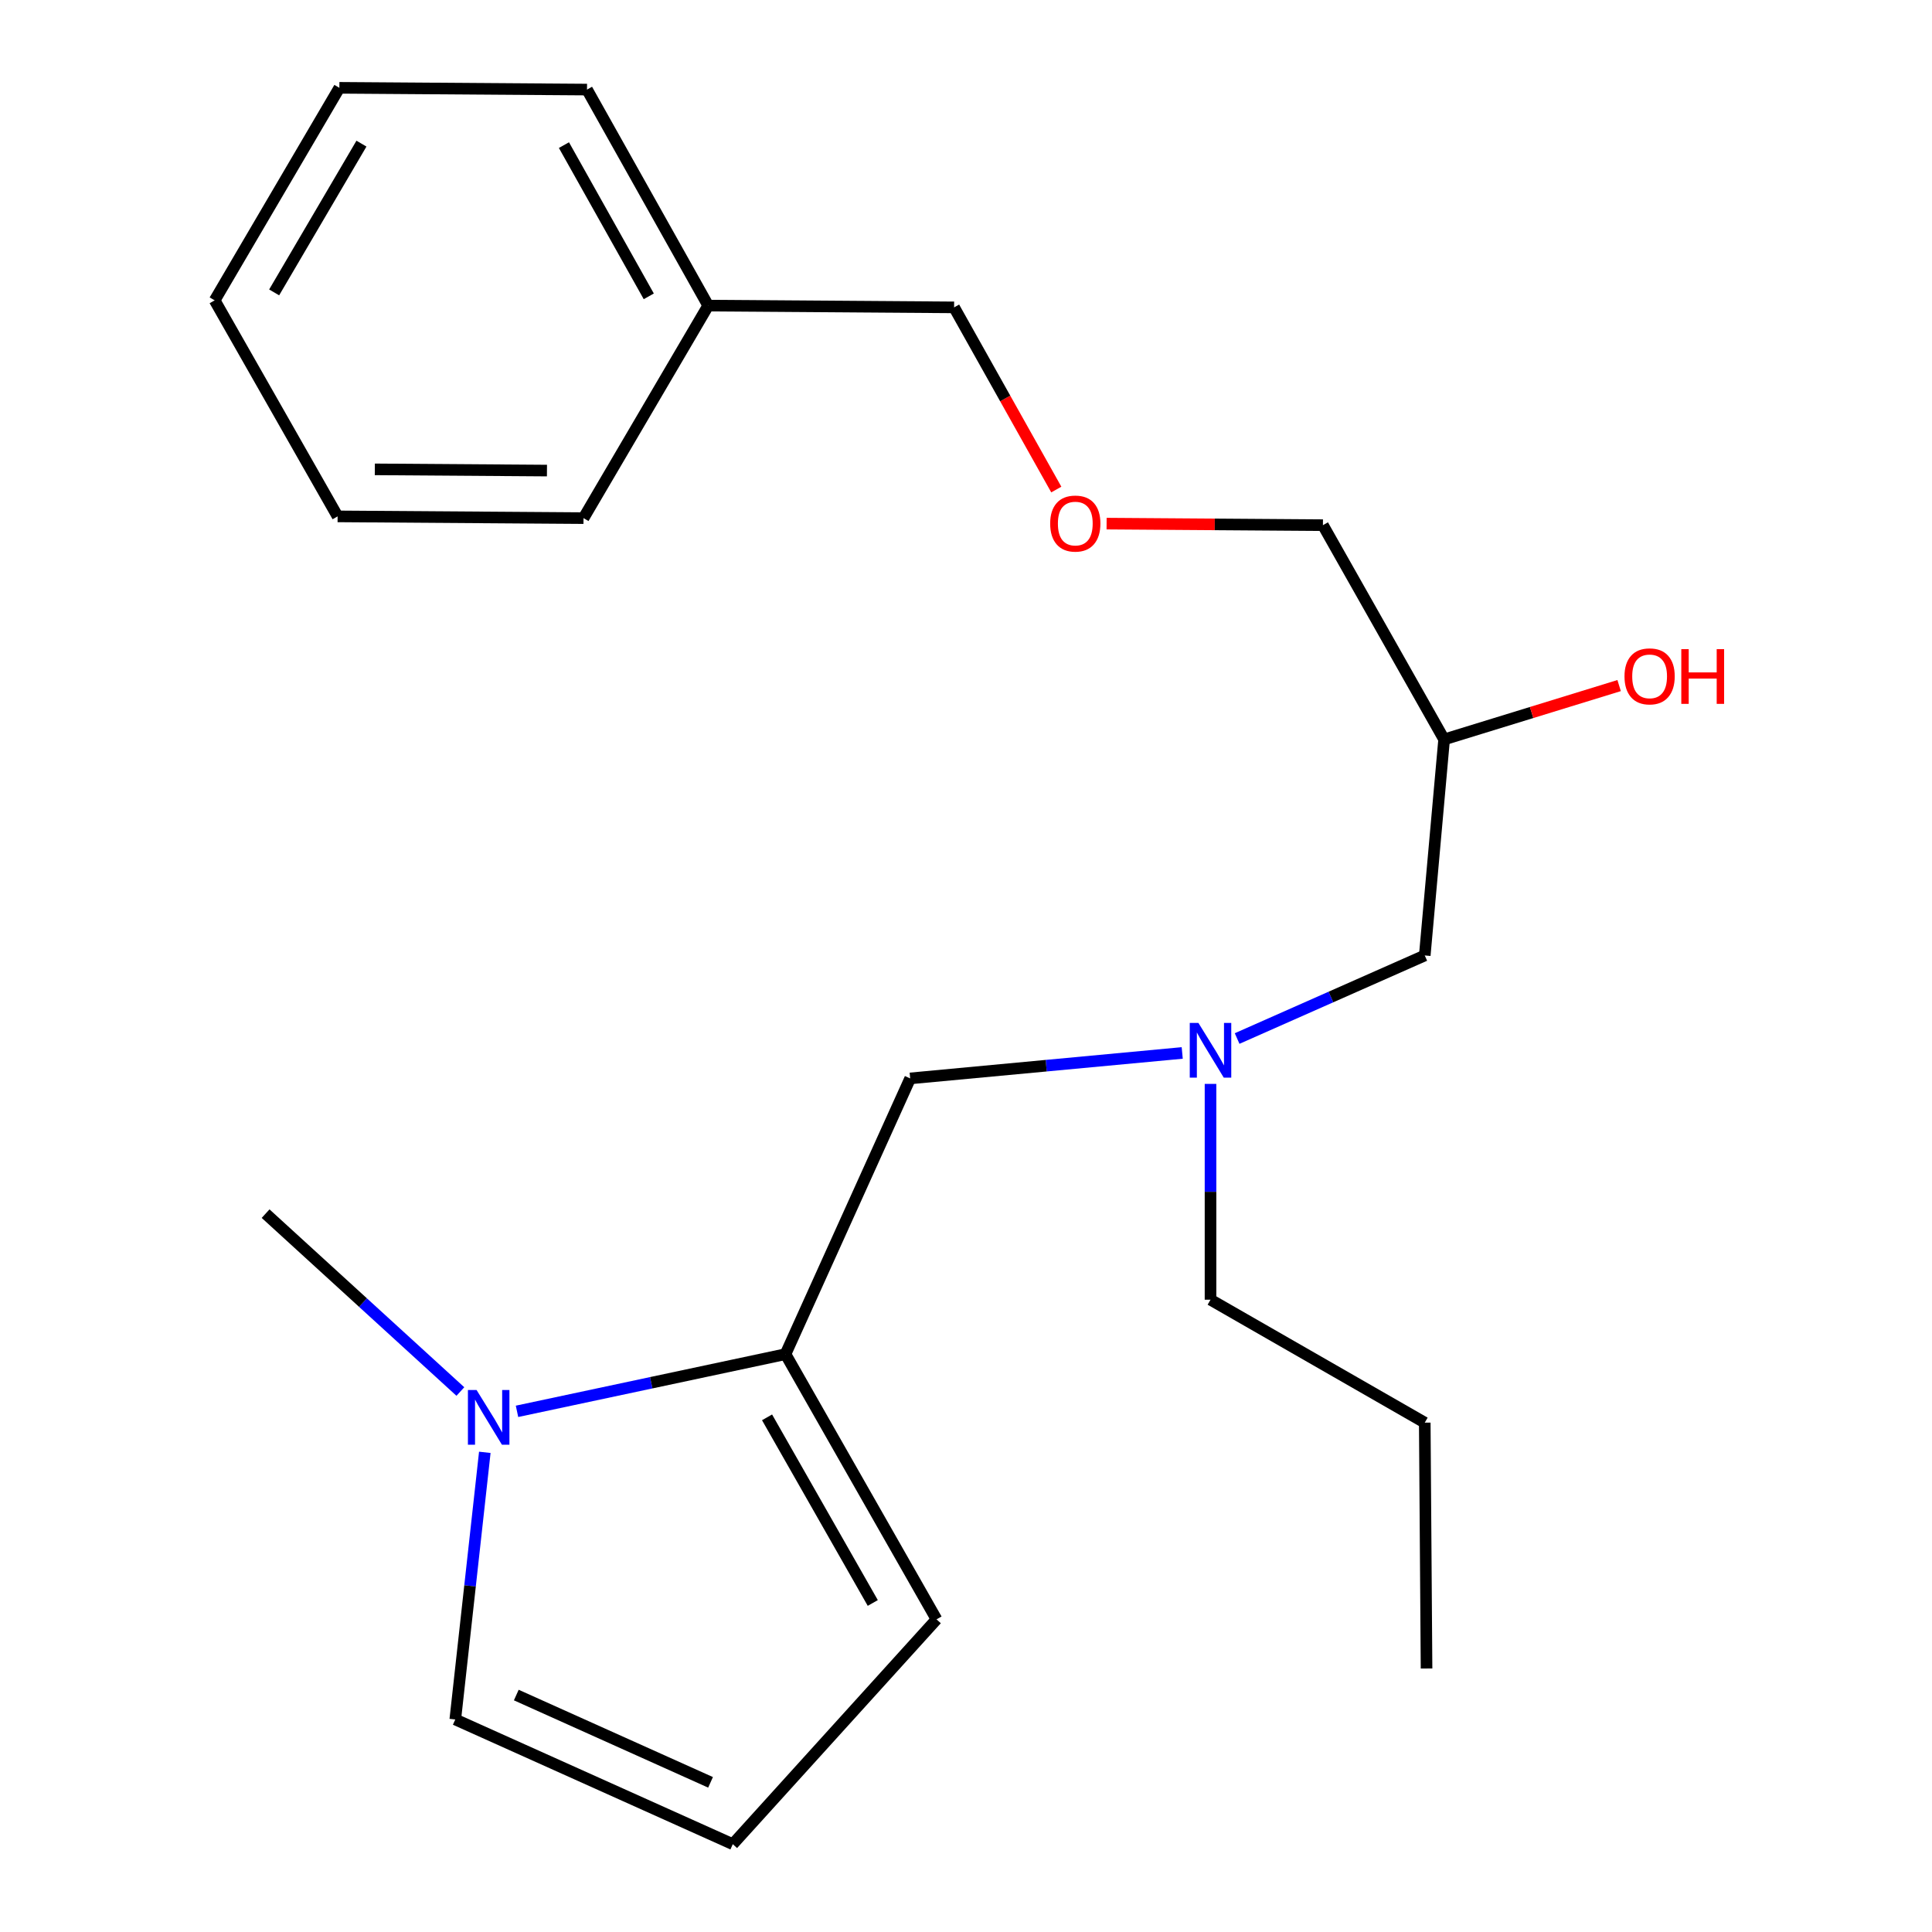 <?xml version='1.0' encoding='iso-8859-1'?>
<svg version='1.1' baseProfile='full'
              xmlns='http://www.w3.org/2000/svg'
                      xmlns:rdkit='http://www.rdkit.org/xml'
                      xmlns:xlink='http://www.w3.org/1999/xlink'
                  xml:space='preserve'
width='1000px' height='1000px' viewBox='0 0 1000 1000'>
<!-- END OF HEADER -->
<rect style='opacity:1.0;fill:#FFFFFF;stroke:none' width='1000' height='1000' x='0' y='0'> </rect>
<path class='bond-0' d='M 611.915,545.007 L 541.51,551.597' style='fill:none;fill-rule:evenodd;stroke:#0000FF;stroke-width:6px;stroke-linecap:butt;stroke-linejoin:miter;stroke-opacity:1' />
<path class='bond-0' d='M 541.51,551.597 L 471.105,558.186' style='fill:none;fill-rule:evenodd;stroke:#000000;stroke-width:6px;stroke-linecap:butt;stroke-linejoin:miter;stroke-opacity:1' />
<path class='bond-1' d='M 640.331,537.54 L 688.891,516.044' style='fill:none;fill-rule:evenodd;stroke:#0000FF;stroke-width:6px;stroke-linecap:butt;stroke-linejoin:miter;stroke-opacity:1' />
<path class='bond-1' d='M 688.891,516.044 L 737.452,494.547' style='fill:none;fill-rule:evenodd;stroke:#000000;stroke-width:6px;stroke-linecap:butt;stroke-linejoin:miter;stroke-opacity:1' />
<path class='bond-2' d='M 626.559,561.024 L 626.559,616.874' style='fill:none;fill-rule:evenodd;stroke:#0000FF;stroke-width:6px;stroke-linecap:butt;stroke-linejoin:miter;stroke-opacity:1' />
<path class='bond-2' d='M 626.559,616.874 L 626.559,672.724' style='fill:none;fill-rule:evenodd;stroke:#000000;stroke-width:6px;stroke-linecap:butt;stroke-linejoin:miter;stroke-opacity:1' />
<path class='bond-3' d='M 737.452,494.547 L 747.474,382.73' style='fill:none;fill-rule:evenodd;stroke:#000000;stroke-width:6px;stroke-linecap:butt;stroke-linejoin:miter;stroke-opacity:1' />
<path class='bond-4' d='M 572.774,271.027 L 628.759,271.425' style='fill:none;fill-rule:evenodd;stroke:#FF0000;stroke-width:6px;stroke-linecap:butt;stroke-linejoin:miter;stroke-opacity:1' />
<path class='bond-4' d='M 628.759,271.425 L 684.745,271.823' style='fill:none;fill-rule:evenodd;stroke:#000000;stroke-width:6px;stroke-linecap:butt;stroke-linejoin:miter;stroke-opacity:1' />
<path class='bond-5' d='M 546.738,253.387 L 520.289,206.24' style='fill:none;fill-rule:evenodd;stroke:#FF0000;stroke-width:6px;stroke-linecap:butt;stroke-linejoin:miter;stroke-opacity:1' />
<path class='bond-5' d='M 520.289,206.24 L 493.841,159.094' style='fill:none;fill-rule:evenodd;stroke:#000000;stroke-width:6px;stroke-linecap:butt;stroke-linejoin:miter;stroke-opacity:1' />
<path class='bond-6' d='M 626.559,672.724 L 737.452,736.363' style='fill:none;fill-rule:evenodd;stroke:#000000;stroke-width:6px;stroke-linecap:butt;stroke-linejoin:miter;stroke-opacity:1' />
<path class='bond-7' d='M 747.474,382.73 L 792.765,368.792' style='fill:none;fill-rule:evenodd;stroke:#000000;stroke-width:6px;stroke-linecap:butt;stroke-linejoin:miter;stroke-opacity:1' />
<path class='bond-7' d='M 792.765,368.792 L 838.056,354.855' style='fill:none;fill-rule:evenodd;stroke:#FF0000;stroke-width:6px;stroke-linecap:butt;stroke-linejoin:miter;stroke-opacity:1' />
<path class='bond-8' d='M 747.474,382.73 L 684.745,271.823' style='fill:none;fill-rule:evenodd;stroke:#000000;stroke-width:6px;stroke-linecap:butt;stroke-linejoin:miter;stroke-opacity:1' />
<path class='bond-9' d='M 493.841,159.094 L 366.562,158.183' style='fill:none;fill-rule:evenodd;stroke:#000000;stroke-width:6px;stroke-linecap:butt;stroke-linejoin:miter;stroke-opacity:1' />
<path class='bond-10' d='M 471.105,558.186 L 406.568,700.913' style='fill:none;fill-rule:evenodd;stroke:#000000;stroke-width:6px;stroke-linecap:butt;stroke-linejoin:miter;stroke-opacity:1' />
<path class='bond-11' d='M 737.452,736.363 L 738.376,863.615' style='fill:none;fill-rule:evenodd;stroke:#000000;stroke-width:6px;stroke-linecap:butt;stroke-linejoin:miter;stroke-opacity:1' />
<path class='bond-12' d='M 250.936,751.723 L 243.294,820.859' style='fill:none;fill-rule:evenodd;stroke:#0000FF;stroke-width:6px;stroke-linecap:butt;stroke-linejoin:miter;stroke-opacity:1' />
<path class='bond-12' d='M 243.294,820.859 L 235.653,889.995' style='fill:none;fill-rule:evenodd;stroke:#000000;stroke-width:6px;stroke-linecap:butt;stroke-linejoin:miter;stroke-opacity:1' />
<path class='bond-13' d='M 267.603,730.506 L 337.085,715.71' style='fill:none;fill-rule:evenodd;stroke:#0000FF;stroke-width:6px;stroke-linecap:butt;stroke-linejoin:miter;stroke-opacity:1' />
<path class='bond-13' d='M 337.085,715.71 L 406.568,700.913' style='fill:none;fill-rule:evenodd;stroke:#000000;stroke-width:6px;stroke-linecap:butt;stroke-linejoin:miter;stroke-opacity:1' />
<path class='bond-14' d='M 238.287,720.25 L 187.88,674.213' style='fill:none;fill-rule:evenodd;stroke:#0000FF;stroke-width:6px;stroke-linecap:butt;stroke-linejoin:miter;stroke-opacity:1' />
<path class='bond-14' d='M 187.88,674.213 L 137.474,628.176' style='fill:none;fill-rule:evenodd;stroke:#000000;stroke-width:6px;stroke-linecap:butt;stroke-linejoin:miter;stroke-opacity:1' />
<path class='bond-15' d='M 235.653,889.995 L 379.29,954.545' style='fill:none;fill-rule:evenodd;stroke:#000000;stroke-width:6px;stroke-linecap:butt;stroke-linejoin:miter;stroke-opacity:1' />
<path class='bond-15' d='M 267.231,877.352 L 367.778,922.537' style='fill:none;fill-rule:evenodd;stroke:#000000;stroke-width:6px;stroke-linecap:butt;stroke-linejoin:miter;stroke-opacity:1' />
<path class='bond-16' d='M 379.29,954.545 L 484.744,838.172' style='fill:none;fill-rule:evenodd;stroke:#000000;stroke-width:6px;stroke-linecap:butt;stroke-linejoin:miter;stroke-opacity:1' />
<path class='bond-17' d='M 484.744,838.172 L 406.568,700.913' style='fill:none;fill-rule:evenodd;stroke:#000000;stroke-width:6px;stroke-linecap:butt;stroke-linejoin:miter;stroke-opacity:1' />
<path class='bond-17' d='M 451.748,829.697 L 397.025,733.615' style='fill:none;fill-rule:evenodd;stroke:#000000;stroke-width:6px;stroke-linecap:butt;stroke-linejoin:miter;stroke-opacity:1' />
<path class='bond-18' d='M 366.562,158.183 L 303.834,46.366' style='fill:none;fill-rule:evenodd;stroke:#000000;stroke-width:6px;stroke-linecap:butt;stroke-linejoin:miter;stroke-opacity:1' />
<path class='bond-18' d='M 335.806,153.386 L 291.896,75.114' style='fill:none;fill-rule:evenodd;stroke:#000000;stroke-width:6px;stroke-linecap:butt;stroke-linejoin:miter;stroke-opacity:1' />
<path class='bond-19' d='M 366.562,158.183 L 302.025,268.179' style='fill:none;fill-rule:evenodd;stroke:#000000;stroke-width:6px;stroke-linecap:butt;stroke-linejoin:miter;stroke-opacity:1' />
<path class='bond-20' d='M 303.834,46.366 L 175.658,45.455' style='fill:none;fill-rule:evenodd;stroke:#000000;stroke-width:6px;stroke-linecap:butt;stroke-linejoin:miter;stroke-opacity:1' />
<path class='bond-21' d='M 175.658,45.455 L 111.107,155.464' style='fill:none;fill-rule:evenodd;stroke:#000000;stroke-width:6px;stroke-linecap:butt;stroke-linejoin:miter;stroke-opacity:1' />
<path class='bond-21' d='M 187.086,74.343 L 141.9,151.349' style='fill:none;fill-rule:evenodd;stroke:#000000;stroke-width:6px;stroke-linecap:butt;stroke-linejoin:miter;stroke-opacity:1' />
<path class='bond-22' d='M 111.107,155.464 L 174.747,267.281' style='fill:none;fill-rule:evenodd;stroke:#000000;stroke-width:6px;stroke-linecap:butt;stroke-linejoin:miter;stroke-opacity:1' />
<path class='bond-23' d='M 174.747,267.281 L 302.025,268.179' style='fill:none;fill-rule:evenodd;stroke:#000000;stroke-width:6px;stroke-linecap:butt;stroke-linejoin:miter;stroke-opacity:1' />
<path class='bond-23' d='M 194.011,242.94 L 283.106,243.568' style='fill:none;fill-rule:evenodd;stroke:#000000;stroke-width:6px;stroke-linecap:butt;stroke-linejoin:miter;stroke-opacity:1' />
<path  class='atom-0' d='M 620.299 529.476
L 629.579 544.476
Q 630.499 545.956, 631.979 548.636
Q 633.459 551.316, 633.539 551.476
L 633.539 529.476
L 637.299 529.476
L 637.299 557.796
L 633.419 557.796
L 623.459 541.396
Q 622.299 539.476, 621.059 537.276
Q 619.859 535.076, 619.499 534.396
L 619.499 557.796
L 615.819 557.796
L 615.819 529.476
L 620.299 529.476
' fill='#0000FF'/>
<path  class='atom-2' d='M 543.569 270.992
Q 543.569 264.192, 546.929 260.392
Q 550.289 256.592, 556.569 256.592
Q 562.849 256.592, 566.209 260.392
Q 569.569 264.192, 569.569 270.992
Q 569.569 277.872, 566.169 281.792
Q 562.769 285.672, 556.569 285.672
Q 550.329 285.672, 546.929 281.792
Q 543.569 277.912, 543.569 270.992
M 556.569 282.472
Q 560.889 282.472, 563.209 279.592
Q 565.569 276.672, 565.569 270.992
Q 565.569 265.432, 563.209 262.632
Q 560.889 259.792, 556.569 259.792
Q 552.249 259.792, 549.889 262.592
Q 547.569 265.392, 547.569 270.992
Q 547.569 276.712, 549.889 279.592
Q 552.249 282.472, 556.569 282.472
' fill='#FF0000'/>
<path  class='atom-5' d='M 840.838 350.079
Q 840.838 343.279, 844.198 339.479
Q 847.558 335.679, 853.838 335.679
Q 860.118 335.679, 863.478 339.479
Q 866.838 343.279, 866.838 350.079
Q 866.838 356.959, 863.438 360.879
Q 860.038 364.759, 853.838 364.759
Q 847.598 364.759, 844.198 360.879
Q 840.838 356.999, 840.838 350.079
M 853.838 361.559
Q 858.158 361.559, 860.478 358.679
Q 862.838 355.759, 862.838 350.079
Q 862.838 344.519, 860.478 341.719
Q 858.158 338.879, 853.838 338.879
Q 849.518 338.879, 847.158 341.679
Q 844.838 344.479, 844.838 350.079
Q 844.838 355.799, 847.158 358.679
Q 849.518 361.559, 853.838 361.559
' fill='#FF0000'/>
<path  class='atom-5' d='M 870.238 335.999
L 874.078 335.999
L 874.078 348.039
L 888.558 348.039
L 888.558 335.999
L 892.398 335.999
L 892.398 364.319
L 888.558 364.319
L 888.558 351.239
L 874.078 351.239
L 874.078 364.319
L 870.238 364.319
L 870.238 335.999
' fill='#FF0000'/>
<path  class='atom-10' d='M 246.676 719.47
L 255.956 734.47
Q 256.876 735.95, 258.356 738.63
Q 259.836 741.31, 259.916 741.47
L 259.916 719.47
L 263.676 719.47
L 263.676 747.79
L 259.796 747.79
L 249.836 731.39
Q 248.676 729.47, 247.436 727.27
Q 246.236 725.07, 245.876 724.39
L 245.876 747.79
L 242.196 747.79
L 242.196 719.47
L 246.676 719.47
' fill='#0000FF'/>
</svg>
